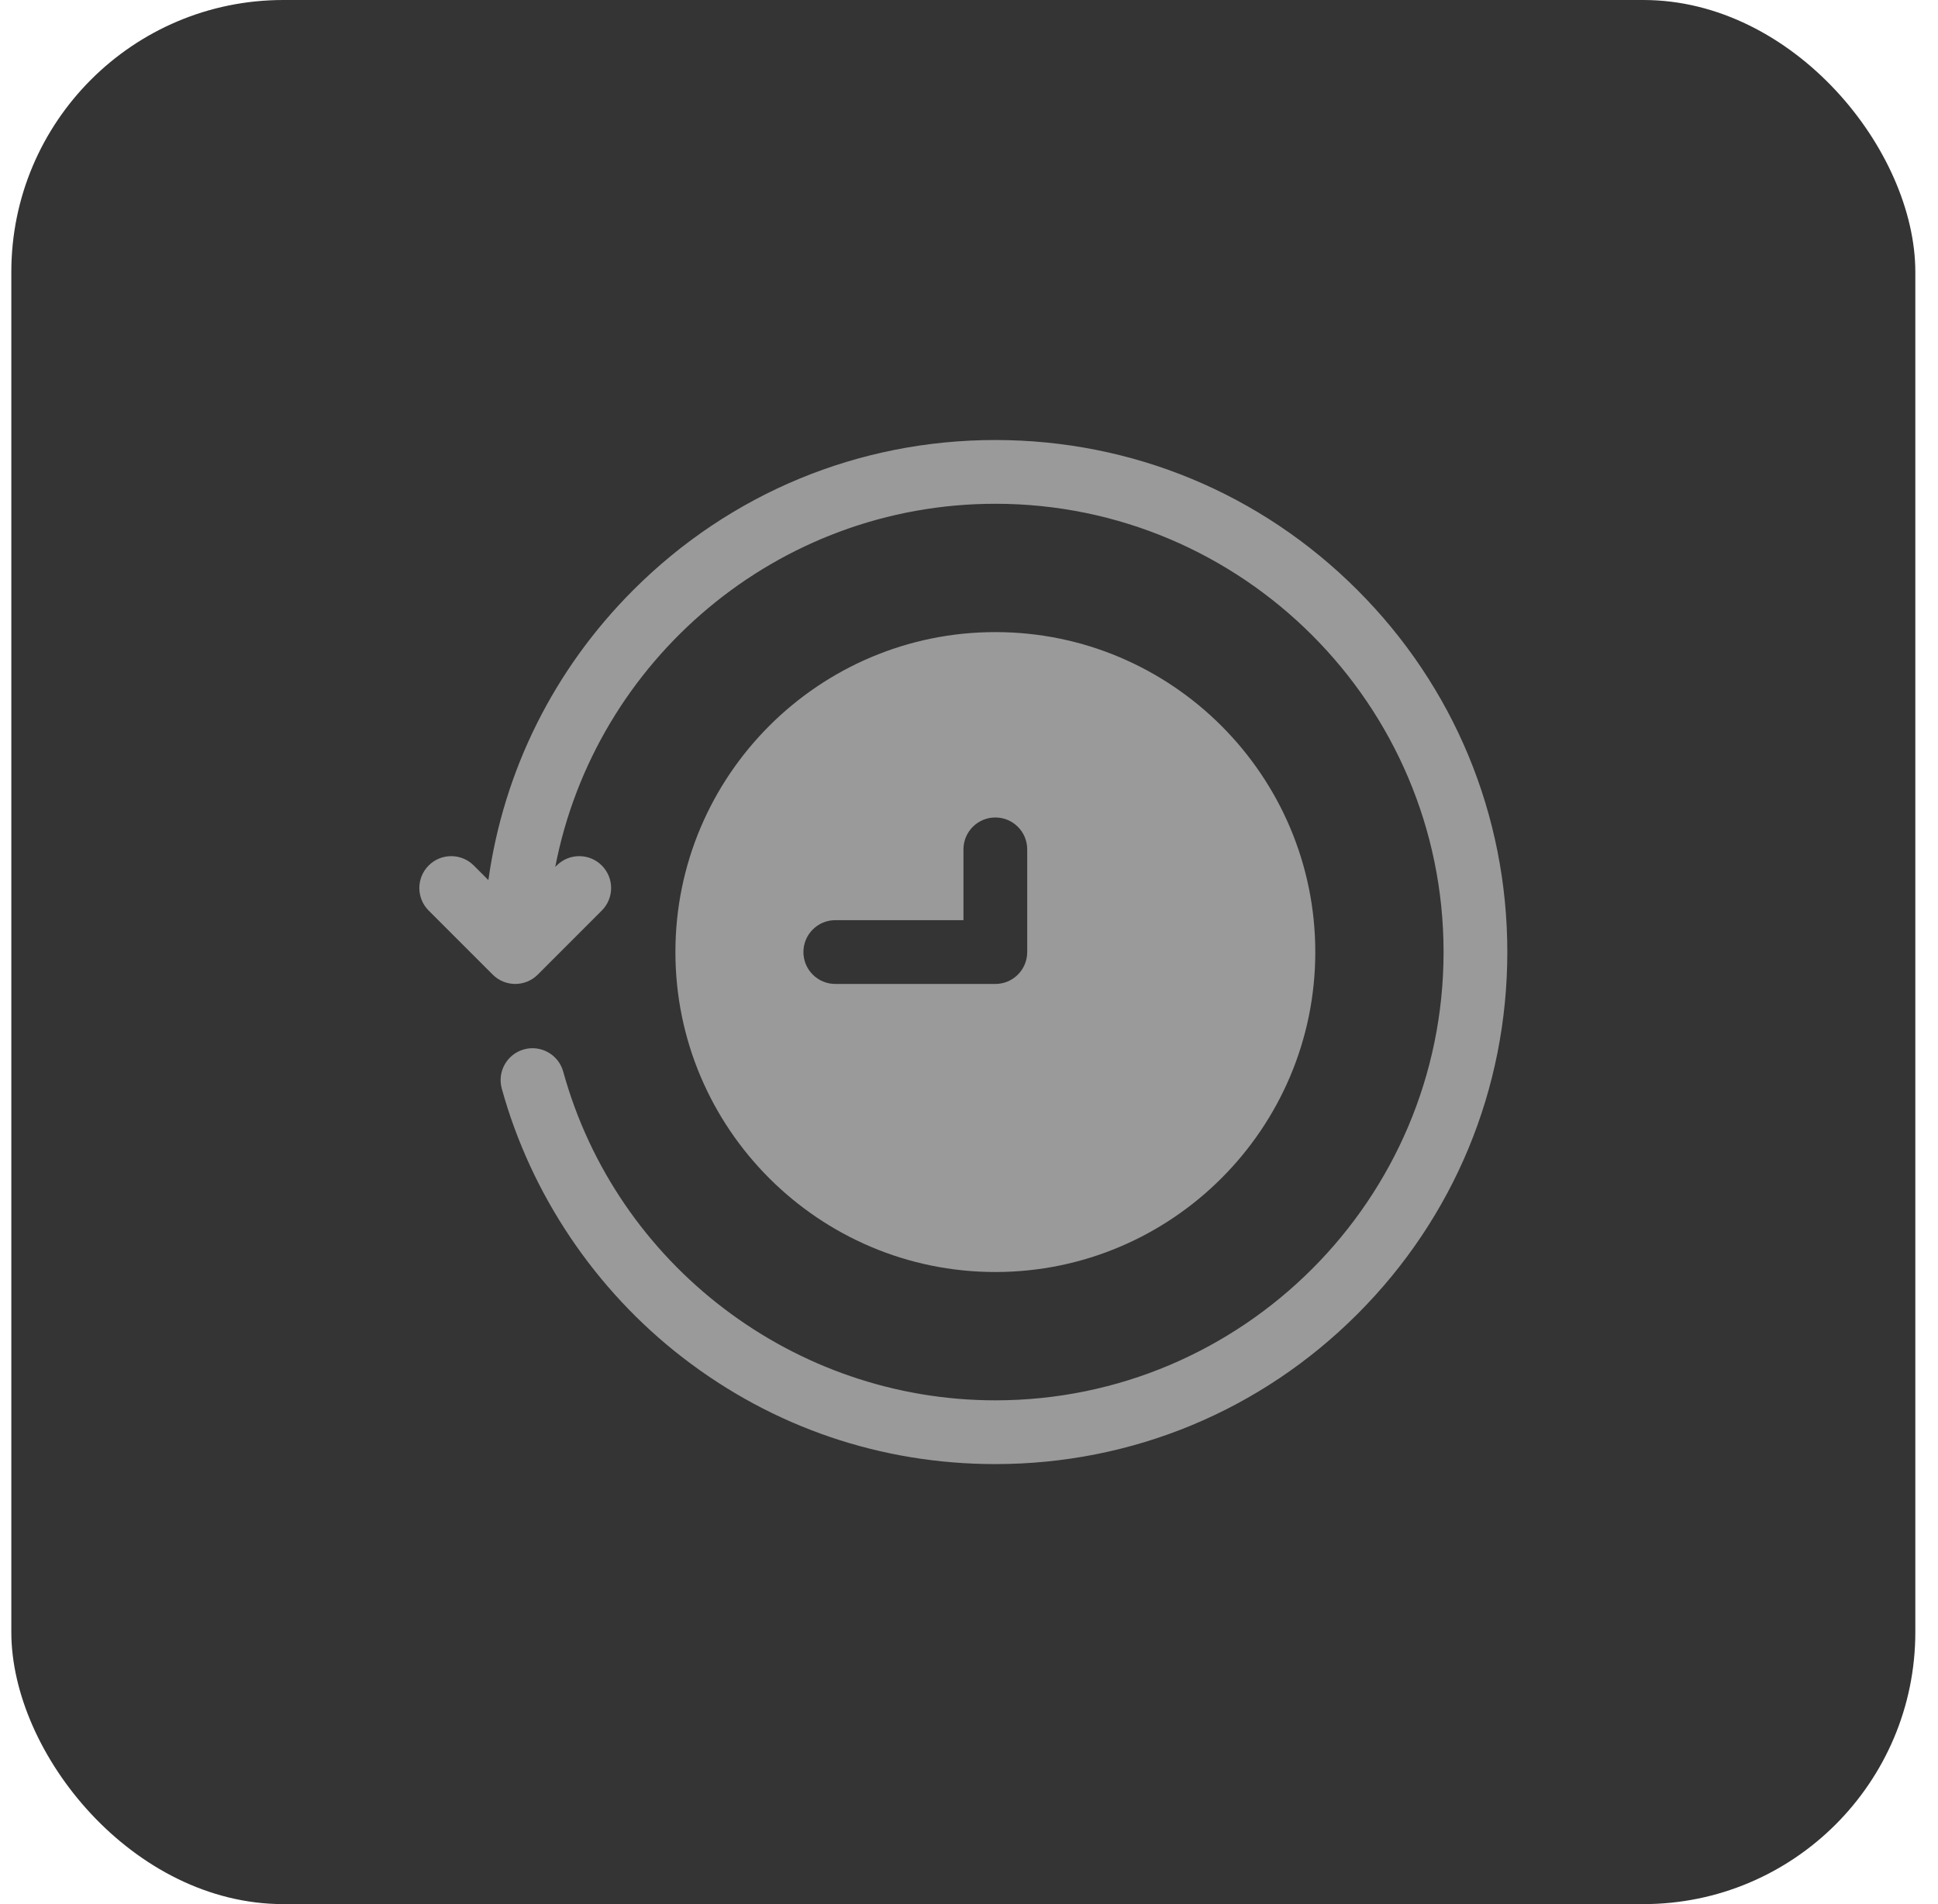 <svg xmlns="http://www.w3.org/2000/svg" width="57" height="56" viewBox="0 0 57 56" fill="none"><rect x="0.333" width="56" height="56" rx="8" fill="#343434"></rect><g clip-path="url(#clip0_547_7780)"><path d="M29.275 37.41C34.464 37.41 38.685 33.189 38.685 28C38.685 22.811 34.464 18.59 29.275 18.59C24.086 18.59 19.865 22.811 19.865 28C19.865 33.189 24.086 37.41 29.275 37.41ZM28.337 27.062V24.979C28.337 24.462 28.757 24.042 29.275 24.042C29.793 24.042 30.212 24.462 30.212 24.979V28C30.212 28.518 29.793 28.938 29.275 28.938H24.568C24.05 28.938 23.63 28.518 23.63 28C23.63 27.482 24.05 27.062 24.568 27.062H28.337Z" fill="#9A9A9A"></path><path d="M39.923 17.352C37.079 14.508 33.297 12.941 29.275 12.941C25.253 12.941 21.471 14.508 18.627 17.352C16.288 19.691 14.814 22.665 14.364 25.884L13.934 25.454C13.568 25.088 12.974 25.088 12.608 25.454C12.242 25.82 12.242 26.414 12.608 26.78L14.491 28.663C14.674 28.846 14.914 28.938 15.154 28.938C15.394 28.938 15.634 28.846 15.817 28.663L17.699 26.78C18.066 26.414 18.066 25.82 17.699 25.454C17.333 25.088 16.74 25.088 16.374 25.454L16.331 25.497C17.503 19.421 22.861 14.816 29.275 14.816C36.544 14.816 42.458 20.731 42.458 28C42.458 35.27 36.544 41.184 29.275 41.184C23.362 41.184 18.136 37.208 16.565 31.516C16.427 31.017 15.911 30.724 15.412 30.862C14.913 31 14.62 31.516 14.758 32.015C15.617 35.13 17.506 37.939 20.077 39.924C22.732 41.975 25.913 43.059 29.275 43.059C33.297 43.059 37.079 41.492 39.923 38.648C42.767 35.804 44.333 32.022 44.333 28C44.333 23.978 42.767 20.196 39.923 17.352Z" fill="#9A9A9A"></path></g><defs><clipPath id="clip0_547_7780"><rect width="32" height="32" fill="white" transform="translate(12.333 12)"></rect></clipPath></defs></svg>